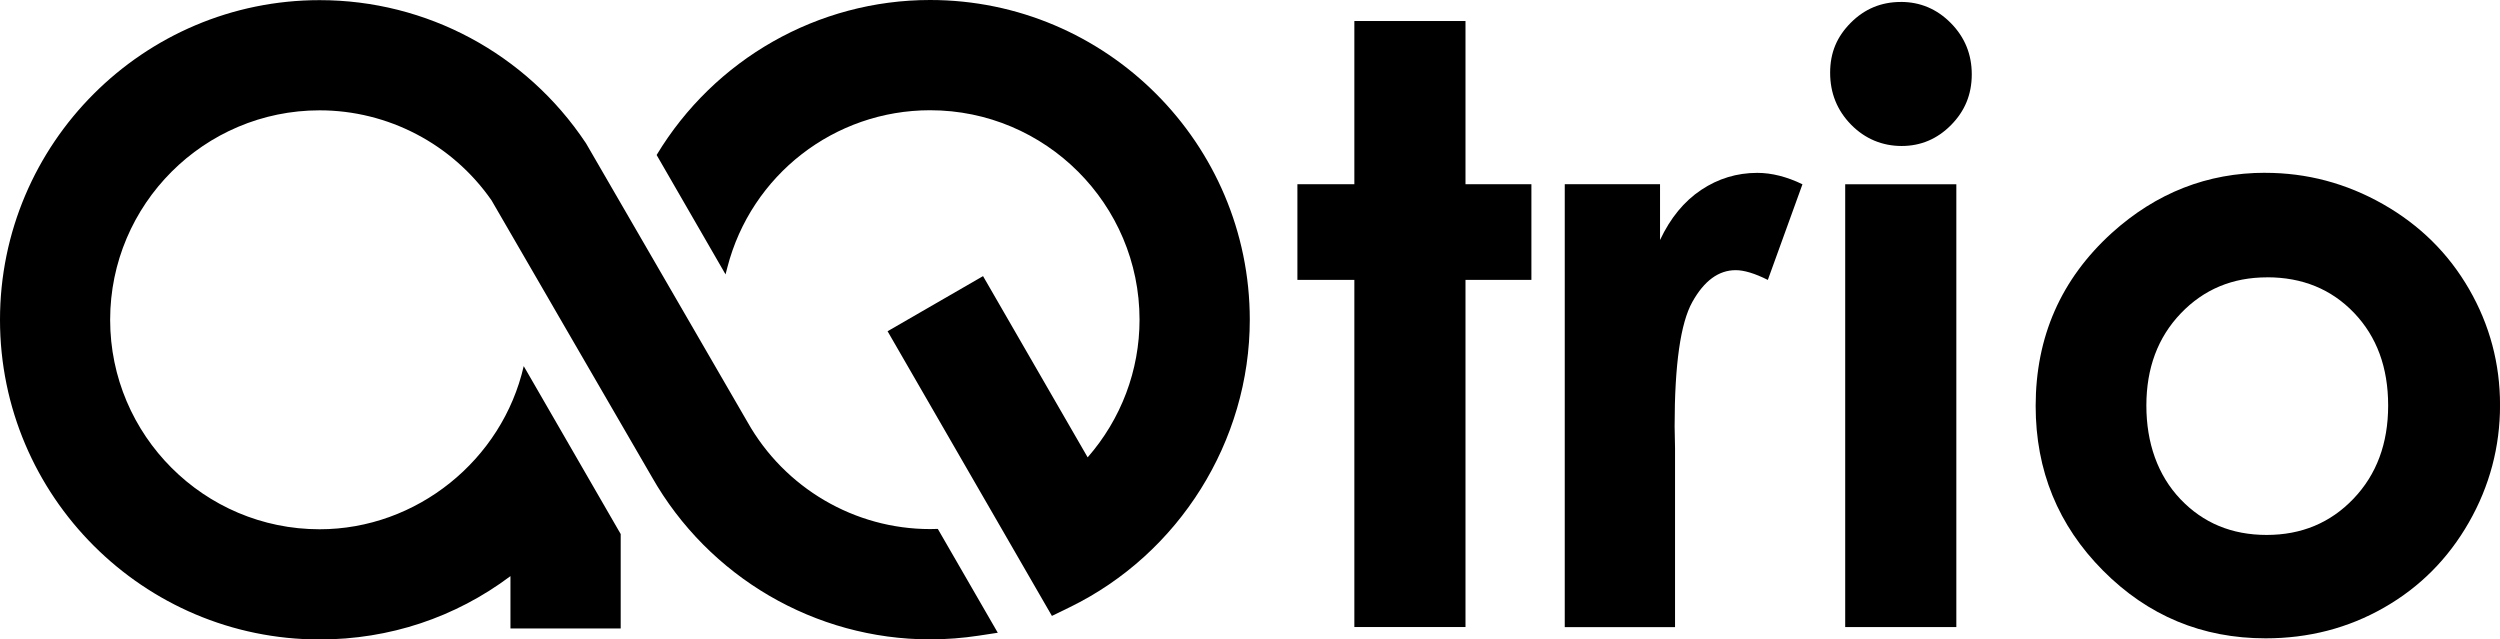 <?xml version="1.0" encoding="UTF-8"?>
<svg id="Layer_1" data-name="Layer 1" xmlns="http://www.w3.org/2000/svg" viewBox="0 0 532.91 136.31">
  <polygon points="288.7 4.48 312.39 4.48 312.39 39.27 326.44 39.27 326.44 59.66 312.39 59.66 312.39 133.66 288.7 133.66 288.7 59.66 276.56 59.66 276.56 39.27 288.7 39.27 288.7 4.48"/>
  <path d="m333.56,39.27h20.3v11.89c2.2-4.68,5.12-8.24,8.76-10.67,3.64-2.43,7.63-3.64,11.97-3.64,3.06,0,6.28.81,9.63,2.43l-7.38,20.39c-2.77-1.39-5.06-2.08-6.85-2.08-3.64,0-6.72,2.26-9.24,6.77-2.52,4.51-3.78,13.36-3.78,26.55l.09,4.6v38.17h-23.51V39.27Z"/>
  <path d="m405.17.41c4.15,0,7.71,1.5,10.68,4.51,2.97,3.01,4.46,6.65,4.46,10.93s-1.47,7.82-4.41,10.8c-2.94,2.98-6.46,4.47-10.55,4.47s-7.8-1.52-10.77-4.55c-2.97-3.04-4.46-6.72-4.46-11.06s1.47-7.72,4.41-10.67c2.94-2.95,6.49-4.42,10.64-4.42m-11.84,38.86h23.69v94.39h-23.69V39.27Z"/>
  <path d="m482.86,36.84c8.91,0,17.28,2.23,25.12,6.68,7.84,4.46,13.95,10.5,18.35,18.13,4.4,7.63,6.59,15.88,6.59,24.72s-2.21,17.24-6.64,24.98c-4.43,7.75-10.45,13.81-18.09,18.17-7.64,4.37-16.05,6.55-25.24,6.55-13.54,0-25.09-4.81-34.66-14.44-9.57-9.63-14.36-21.33-14.36-35.09,0-14.75,5.41-27.04,16.22-36.87,9.48-8.56,20.39-12.84,32.71-12.84m.39,22.29c-7.36,0-13.48,2.56-18.38,7.68-4.9,5.12-7.34,11.67-7.34,19.65s2.42,14.86,7.26,19.95c4.84,5.09,10.96,7.63,18.38,7.63s13.59-2.57,18.51-7.72c4.92-5.15,7.39-11.77,7.39-19.87s-2.42-14.67-7.26-19.74c-4.84-5.06-11.02-7.59-18.55-7.59"/>
  <path d="m198.26,0c-23.91,0-45.98,12.61-58.29,33.04l14.69,25.45.38-1.47c5.08-19.74,22.85-33.52,43.22-33.52,24.62,0,44.65,20.03,44.65,44.65,0,10.79-3.92,21.18-11.06,29.34l-22.3-38.63-20.35,11.75,35.03,60.68,3.8-1.85c23.32-11.36,38.38-35.42,38.38-61.29C266.4,30.57,235.83,0,198.26,0"/>
  <path d="m199.64,112.75c-.46.02-.92.03-1.38.03-16.08,0-30.99-8.74-38.92-22.81l-34.41-59.4-.1-.15C112.13,11.4,90.93.03,68.14.03,30.57.03,0,30.6,0,68.17s30.57,68.14,68.14,68.14c14.85,0,28.89-4.67,40.67-13.5v11.15h23.5v-20.12l-20.67-35.8c-4.57,20.01-22.8,34.78-43.51,34.78-24.62,0-44.65-20.03-44.65-44.65s20.03-44.65,44.65-44.65c14.57,0,28.27,7.17,36.63,19.16l12.23,21.1h0s2.15,3.72,2.15,3.72l19.81,34.16c12.12,21.36,34.84,34.63,59.3,34.63,3.47,0,6.96-.27,10.37-.79l4.07-.62-12.78-22.13h-.28Z"/>
</svg>